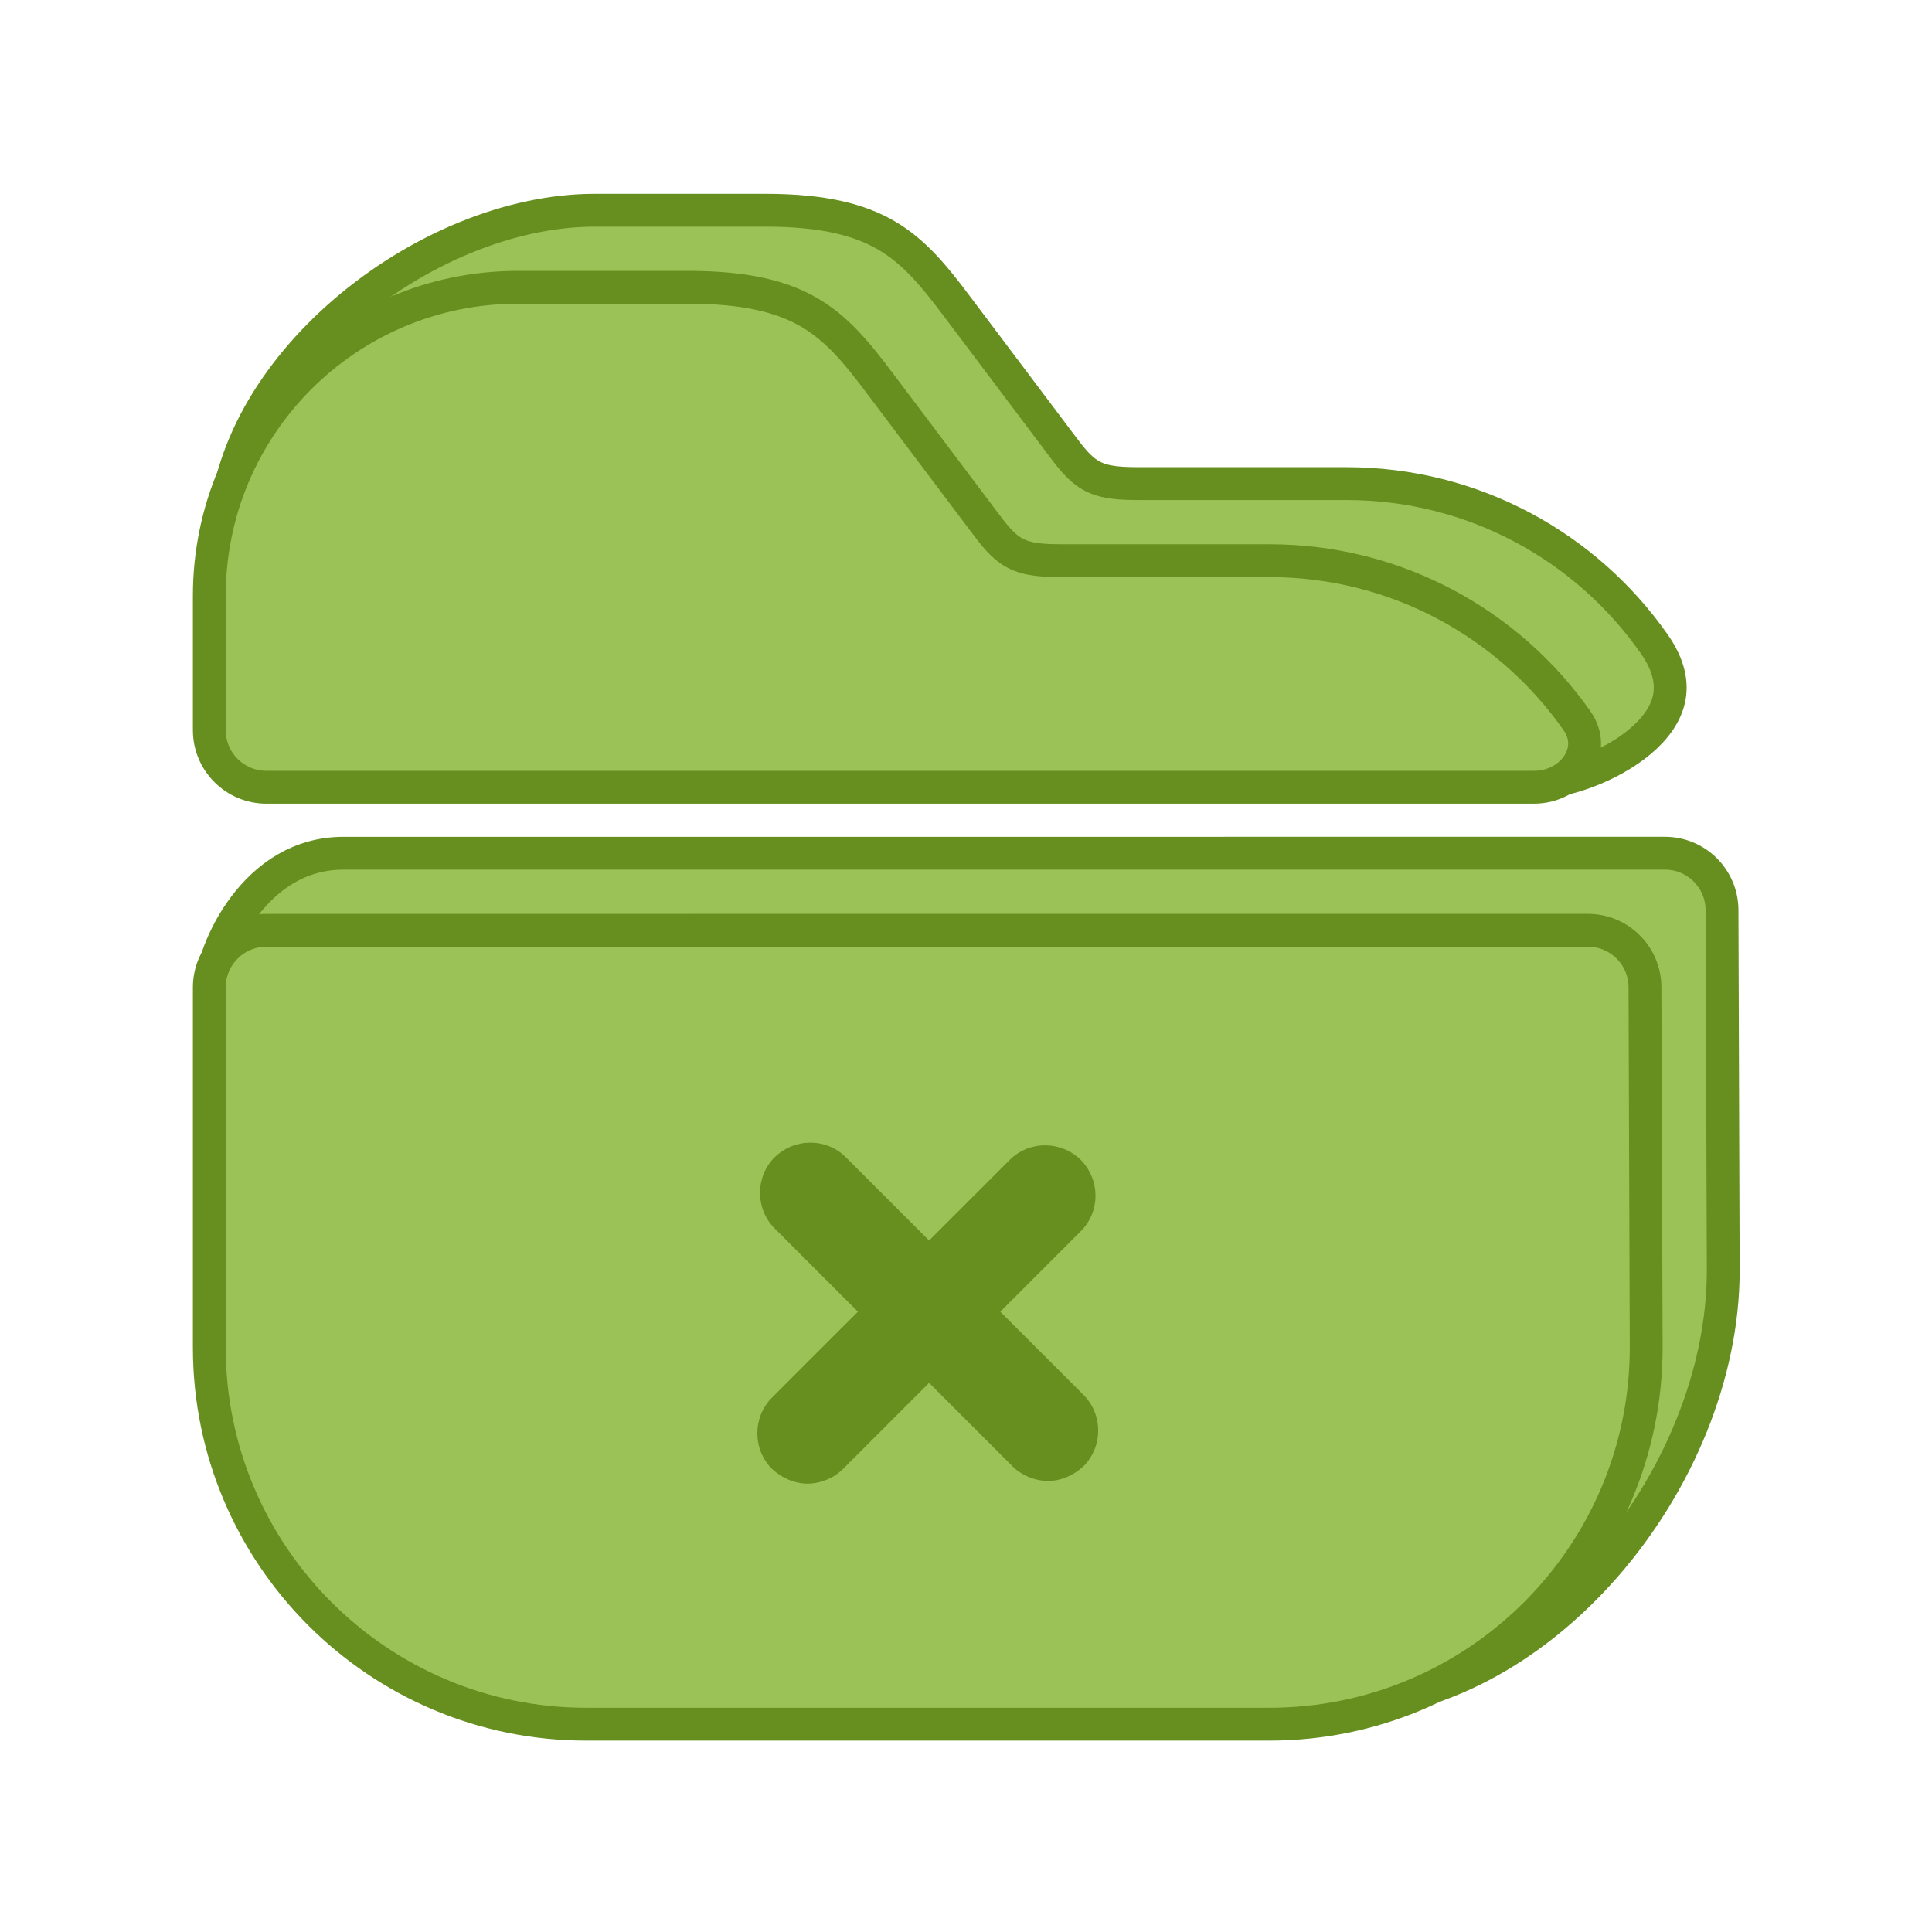 <?xml version="1.0" encoding="UTF-8"?>
<svg xmlns="http://www.w3.org/2000/svg" width="100" height="100" viewBox="0 0 100 100" fill="none">
  <path d="M14.822 65.644L14.794 65.537L10.933 51.023C10.971 50.16 11.495 48.458 12.633 46.94C13.792 45.393 15.49 44.164 17.776 44.164L86.179 44.163C87.806 44.163 89.126 45.479 89.132 47.106L89.195 65.759C89.194 71.133 86.837 76.762 83.097 81.051C79.36 85.335 74.328 88.189 69.035 88.196L34.394 85.258L34.358 85.255H34.322C23.571 85.255 14.822 76.507 14.822 65.756V65.644ZM14.822 33.589L14.72 33.399L11.616 27.68C11.696 23.439 14.18 19.276 17.848 16.125C21.572 12.925 26.387 10.882 30.784 10.882H39.609C42.619 10.882 44.489 11.372 45.884 12.188C47.292 13.011 48.308 14.217 49.54 15.866L49.542 15.868L54.867 22.943L54.868 22.944C55.414 23.666 55.867 24.294 56.534 24.645C57.211 25 58.016 25.032 59.084 25.032H69.696C76.272 25.032 82.091 28.3 85.61 33.312C86.419 34.463 86.554 35.408 86.388 36.174C86.215 36.968 85.685 37.714 84.9 38.375C84.119 39.033 83.14 39.56 82.192 39.922C81.245 40.283 80.401 40.452 79.881 40.456L17.827 36.76L17.802 36.759H17.776C16.145 36.759 14.822 35.436 14.822 33.805V33.589Z" fill="#9BC256" stroke="#668F1F" stroke-width="1.7"></path>
  <path d="M82.19 48.152C83.817 48.152 85.138 49.468 85.143 51.095L85.207 69.748C85.205 80.497 76.458 89.243 65.708 89.244H30.334C19.582 89.244 10.834 80.496 10.834 69.745V51.106C10.834 49.475 12.157 48.153 13.788 48.153L82.19 48.152ZM26.797 14.871H35.621C38.631 14.871 40.501 15.361 41.895 16.176C43.303 17 44.319 18.205 45.551 19.855L45.553 19.857L50.879 26.932L50.88 26.933C51.425 27.655 51.879 28.283 52.546 28.633C53.222 28.989 54.028 29.021 55.095 29.021H65.708C72.283 29.021 78.103 32.289 81.622 37.3C82.167 38.077 82.113 38.899 81.694 39.556C81.262 40.234 80.424 40.748 79.393 40.748H13.788C12.156 40.748 10.834 39.425 10.834 37.794V30.834C10.834 22.022 17.985 14.871 26.797 14.871Z" fill="#9BC256" stroke="#668F1F" stroke-width="1.7"></path>
  <path d="M56.085 75.888C55.564 76.375 54.903 76.653 54.243 76.653C53.583 76.653 52.887 76.375 52.401 75.888L48.09 71.578L43.641 76.027C43.154 76.514 42.459 76.792 41.799 76.792C41.138 76.792 40.478 76.514 39.956 76.027C38.948 75.019 38.948 73.351 39.956 72.343L44.406 67.894L40.096 63.583C39.087 62.575 39.087 60.907 40.096 59.899C41.138 58.891 42.772 58.891 43.78 59.899L48.09 64.209L52.262 60.038C53.27 59.03 54.903 59.03 55.946 60.038C56.954 61.081 56.954 62.714 55.946 63.722L51.775 67.894L56.085 72.204C57.093 73.212 57.093 74.88 56.085 75.888Z" fill="#668F1F"></path>
</svg>

